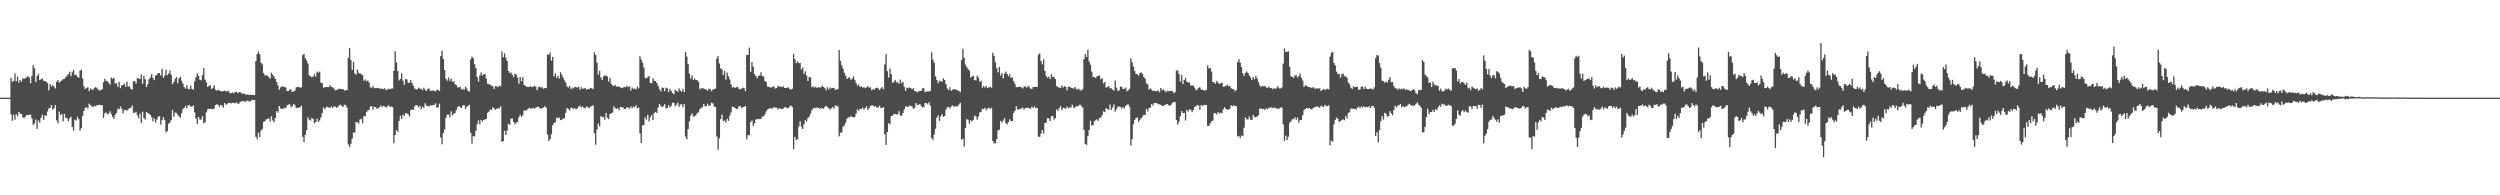 <?xml version="1.0" encoding="UTF-8"?>
<svg xmlns="http://www.w3.org/2000/svg" width="1920" height="150">
  <path d="M0 75.000h1v1.000H0zM1 75.000h1v1.000H1zM2 75.000h1v1.000H2zM3 75.000h1v1.000H3zM4 75.000h1v1.000H4zM5 75.000h1v1.000H5zM6 74.999h1v1.000H6zM7 74.993h1v1.000H7zM8 59.755h1v28.117H8zM9 62.822h1v29.939H9zM10 62.085h1v26.119H10zM11 56.421h1v35.482H11zM12 62.396h1v25.321H12zM13 58.897h1v30.364H13zM14 63.461h1v22.537H14zM15 61.381h1v25.953H15zM16 62.756h1v24.801H16zM17 60.242h1v29.753H17zM18 60.443h1v30.399H18zM19 60.022h1v29.495H19zM20 59.335h1v28.975H20zM21 58.498h1v29.912H21zM22 59.476h1v28.636H22zM23 63.913h1v24.083H23zM24 58.232h1v32.771H24zM25 50.123h1v45.779H25zM26 52.342h1v42.553H26zM27 62.928h1v28.858H27zM28 58.354h1v40.618H28zM29 56.765h1v35.734H29zM30 61.526h1v32.689H30zM31 60.910h1v29.734H31zM32 60.170h1v27.880H32zM33 62.020h1v29.966H33zM34 62.487h1v26.192H34zM35 62.632h1v26.292H35zM36 63.816h1v21.797H36zM37 69.415h1v13.880H37zM38 64.532h1v18.347H38zM39 66.398h1v14.226H39zM40 65.193h1v18.888H40zM41 66.481h1v16.773H41zM42 67.948h1v12.659H42zM43 62.888h1v29.522H43zM44 61.455h1v33.196H44zM45 63.495h1v22.188H45zM46 62.520h1v25.918H46zM47 61.786h1v25.840H47zM48 60.743h1v32.527H48zM49 60.509h1v26.924H49zM50 59.250h1v31.238H50zM51 57.936h1v32.834H51zM52 56.913h1v36.149H52zM53 55.041h1v35.890H53zM54 58.454h1v31.189H54zM55 55.477h1v42.000H55zM56 53.760h1v46.558H56zM57 57.649h1v34.273H57zM58 57.390h1v35.156H58zM59 58.950h1v30.777H59zM60 59.640h1v31.927H60zM61 54.254h1v46.043H61zM62 53.608h1v44.712H62zM63 60.240h1v28.817H63zM64 66.375h1v18.877H64zM65 68.360h1v14.474H65zM66 67.425h1v14.880H66zM67 67.022h1v16.343H67zM68 69.907h1v9.661H68zM69 67.883h1v12.793H69zM70 68.665h1v13.049H70zM71 68.989h1v13.132H71zM72 67.499h1v13.773H72zM73 66.819h1v14.915H73zM74 67.802h1v12.947H74zM75 68.890h1v11.824H75zM76 69.516h1v10.994H76zM77 69.019h1v11.805H77zM78 68.505h1v12.226H78zM79 63.128h1v27.379H79zM80 60.467h1v26.625H80zM81 62.057h1v24.196H81zM82 62.297h1v25.592H82zM83 63.625h1v23.549H83zM84 64.986h1v20.459H84zM85 59.583h1v28.131H85zM86 60.536h1v29.146H86zM87 59.787h1v31.507H87zM88 64.209h1v24.026H88zM89 63.869h1v22.946H89zM90 66.657h1v16.924H90zM91 62.897h1v21.051H91zM92 67.696h1v14.140H92zM93 65.512h1v18.006H93zM94 65.255h1v21.768H94zM95 64.226h1v20.349H95zM96 66.751h1v17.663H96zM97 62.710h1v22.373H97zM98 66.459h1v17.521H98zM99 66.307h1v16.697H99zM100 68.231h1v14.631H100zM101 68.837h1v12.142H101zM102 62.380h1v24.264H102zM103 62.317h1v24.355H103zM104 64.111h1v21.727H104zM105 59.961h1v28.587H105zM106 60.163h1v30.699H106zM107 60.715h1v26.537H107zM108 57.162h1v37.253H108zM109 64.319h1v21.496H109zM110 58.391h1v32.177H110zM111 60.867h1v30.897H111zM112 66.870h1v19.177H112zM113 64.638h1v22.142H113zM114 60.895h1v26.459H114zM115 59.442h1v28.893H115zM116 56.955h1v33.063H116zM117 59.966h1v33.289H117zM118 61.541h1v29.452H118zM119 58.064h1v36.045H119zM120 57.402h1v34.480H120zM121 56.109h1v33.526H121zM122 56.101h1v33.112H122zM123 58.023h1v37.653H123zM124 52.765h1v39.502H124zM125 59.730h1v30.264H125zM126 58.054h1v34.230H126zM127 53.564h1v48.044H127zM128 57.757h1v42.951H128zM129 56.524h1v38.466H129zM130 54.144h1v39.928H130zM131 57.468h1v34.819H131zM132 64.565h1v19.933H132zM133 63.132h1v26.493H133zM134 60.514h1v25.981H134zM135 59.180h1v27.516H135zM136 63.931h1v24.303H136zM137 60.118h1v29.160H137zM138 58.946h1v31.548H138zM139 61.991h1v25.111H139zM140 64.179h1v19.587H140zM141 66.965h1v15.922H141zM142 68.074h1v13.298H142zM143 65.408h1v17.708H143zM144 68.220h1v12.548H144zM145 68.610h1v12.209H145zM146 65.865h1v15.910H146zM147 68.289h1v13.537H147zM148 68.842h1v12.139H148zM149 62.504h1v23.748H149zM150 59.414h1v31.613H150zM151 56.277h1v38.953H151zM152 58.186h1v31.667H152zM153 61.261h1v30.632H153zM154 61.682h1v30.120H154zM155 57.690h1v31.570H155zM156 52.182h1v42.532H156zM157 61.176h1v32.682H157zM158 63.146h1v23.171H158zM159 66.715h1v17.296H159zM160 65.991h1v17.582H160zM161 65.380h1v18.337H161zM162 68.331h1v15.232H162zM163 67.407h1v16.594H163zM164 65.556h1v17.663H164zM165 68.871h1v11.822H165zM166 69.700h1v10.412H166zM167 68.941h1v11.545H167zM168 69.492h1v12.555H168zM169 69.974h1v10.614H169zM170 70.118h1v10.943H170zM171 70.053h1v12.653H171zM172 69.571h1v9.513H172zM173 70.162h1v10.222H173zM174 70.201h1v9.859H174zM175 69.638h1v9.244H175zM176 71.375h1v7.855H176zM177 71.611h1v7.743H177zM178 71.013h1v7.911H178zM179 71.698h1v7.342H179zM180 70.568h1v8.958H180zM181 70.497h1v7.978H181zM182 71.552h1v7.955H182zM183 70.784h1v8.861H183zM184 70.725h1v7.508H184zM185 71.791h1v6.071H185zM186 71.800h1v5.772H186zM187 71.870h1v5.846H187zM188 72.561h1v5.727H188zM189 72.612h1v4.586H189zM190 72.498h1v5.002H190zM191 73.008h1v4.931H191zM192 72.767h1v4.936H192zM193 72.925h1v3.737H193zM194 73.021h1v3.813H194zM195 73.057h1v3.762H195zM196 46.960h1v58.049H196zM197 41.498h1v65.452H197zM198 39.592h1v62.239H198zM199 41.727h1v63.557H199zM200 48.179h1v52.178H200zM201 49.409h1v49.572H201zM202 56.080h1v37.444H202zM203 57.939h1v35.206H203zM204 57.767h1v33.925H204zM205 58.158h1v33.202H205zM206 59.312h1v31.590H206zM207 60.311h1v33.053H207zM208 55.799h1v33.542H208zM209 57.384h1v35.113H209zM210 58.857h1v34.985H210zM211 60.617h1v29.936H211zM212 62.989h1v22.329H212zM213 65.610h1v20.987H213zM214 68.887h1v12.546H214zM215 67.115h1v16.236H215zM216 66.208h1v17.257H216zM217 66.682h1v16.997H217zM218 66.670h1v16.061H218zM219 67.233h1v15.846H219zM220 69.921h1v11.097H220zM221 69.916h1v10.487H221zM222 68.593h1v11.336H222zM223 68.829h1v13.610H223zM224 70.619h1v10.768H224zM225 70.246h1v9.571H225zM226 69.529h1v11.288H226zM227 67.035h1v15.873H227zM228 66.890h1v15.927H228zM229 66.570h1v16.140H229zM230 67.373h1v14.885H230zM231 67.021h1v14.257H231zM232 42.277h1v62.772H232zM233 41.156h1v68.054H233zM234 44.814h1v58.696H234zM235 46.387h1v53.623H235zM236 48.790h1v41.304H236zM237 57.839h1v34.127H237zM238 58.679h1v33.924H238zM239 59.345h1v31.240H239zM240 58.773h1v32.512H240zM241 56.804h1v37.915H241zM242 58.851h1v34.873H242zM243 54.977h1v36.103H243zM244 55.870h1v37.697H244zM245 55.012h1v37.485H245zM246 63.463h1v26.808H246zM247 63.895h1v22.917H247zM248 67.272h1v15.281H248zM249 66.996h1v17.036H249zM250 66.737h1v15.714H250zM251 66.884h1v15.123H251zM252 66.942h1v15.662H252zM253 65.453h1v17.418H253zM254 66.695h1v15.013H254zM255 67.004h1v15.889H255zM256 67.955h1v13.830H256zM257 69.371h1v12.436H257zM258 69.113h1v13.777H258zM259 68.625h1v13.485H259zM260 68.085h1v12.757H260zM261 68.315h1v12.075H261zM262 68.444h1v12.933H262zM263 68.452h1v13.720H263zM264 69.460h1v10.954H264zM265 69.299h1v11.492H265zM266 69.154h1v13.526H266zM267 44.366h1v66.641H267zM268 36.958h1v75.972H268zM269 46.115h1v64.329H269zM270 53.637h1v52.898H270zM271 47.504h1v54.260H271zM272 56.322h1v45.503H272zM273 57.418h1v36.320H273zM274 53.395h1v40.630H274zM275 56.218h1v38.751H275zM276 56.297h1v35.434H276zM277 57.099h1v34.059H277zM278 57.652h1v36.979H278zM279 61.980h1v27.128H279zM280 61.050h1v28.454H280zM281 62.462h1v23.623H281zM282 61.820h1v23.087H282zM283 63.372h1v21.036H283zM284 67.016h1v14.804H284zM285 67.446h1v14.117H285zM286 66.079h1v18.208H286zM287 67.942h1v14.048H287zM288 67.486h1v15.012H288zM289 67.473h1v16.143H289zM290 67.675h1v15.307H290zM291 67.968h1v14.405H291zM292 68.215h1v12.717H292zM293 68.005h1v14.448H293zM294 68.478h1v12.811H294zM295 67.838h1v13.914H295zM296 69.110h1v13.598H296zM297 68.822h1v12.929H297zM298 68.098h1v12.714H298zM299 68.586h1v13.594H299zM300 67.989h1v13.903H300zM301 67.987h1v14.246H301zM302 54.484h1v55.549H302zM303 39.343h1v64.409H303zM304 48.039h1v51.844H304zM305 54.671h1v46.583H305zM306 61.775h1v31.093H306zM307 60.652h1v28.263H307zM308 56.337h1v35.017H308zM309 61.937h1v26.194H309zM310 65.103h1v23.768H310zM311 60.615h1v26.157H311zM312 61.042h1v26.170H312zM313 63.629h1v24.136H313zM314 63.548h1v26.023H314zM315 61.503h1v23.176H315zM316 63.763h1v20.210H316zM317 65.883h1v18.577H317zM318 67.975h1v13.849H318zM319 68.604h1v12.043H319zM320 68.656h1v12.410H320zM321 67.331h1v15.087H321zM322 68.107h1v13.184H322zM323 68.224h1v15.662H323zM324 69.260h1v12.731H324zM325 67.323h1v15.480H325zM326 68.793h1v10.525H326zM327 69.924h1v11.207H327zM328 68.186h1v13.193H328zM329 67.958h1v13.985H329zM330 69.717h1v11.180H330zM331 69.683h1v11.303H331zM332 69.404h1v11.342H332zM333 69.819h1v10.766H333zM334 70.307h1v9.026H334zM335 68.922h1v13.763H335zM336 69.088h1v13.501H336zM337 69.916h1v9.707H337zM338 43.044h1v62.505H338zM339 38.928h1v71.934H339zM340 45.310h1v56.862H340zM341 53.785h1v45.633H341zM342 60.525h1v30.010H342zM343 61.962h1v26.151H343zM344 59.420h1v28.589H344zM345 62.034h1v28.030H345zM346 60.346h1v25.122H346zM347 62.799h1v25.856H347zM348 62.361h1v24.987H348zM349 64.691h1v22.088H349zM350 65.349h1v18.905H350zM351 67.036h1v15.292H351zM352 67.138h1v14.260H352zM353 66.550h1v15.967H353zM354 68.823h1v14.060H354zM355 68.120h1v12.710H355zM356 68.970h1v11.844H356zM357 66.571h1v17.025H357zM358 68.002h1v14.094H358zM359 69.878h1v11.366H359zM360 70.312h1v10.132H360zM361 45.529h1v56.501H361zM362 43.444h1v66.907H362zM363 44.741h1v59.775H363zM364 49.344h1v55.635H364zM365 52.339h1v48.115H365zM366 59.237h1v36.167H366zM367 62.669h1v29.829H367zM368 58.021h1v37.647H368zM369 55.610h1v36.519H369zM370 57.986h1v35.434H370zM371 57.021h1v35.067H371zM372 56.884h1v34.938H372zM373 60.355h1v30.956H373zM374 64.242h1v22.401H374zM375 64.640h1v21.096H375zM376 65.076h1v19.001H376zM377 65.814h1v18.842H377zM378 66.287h1v16.116H378zM379 68.394h1v14.941H379zM380 66.173h1v18.129H380zM381 66.275h1v17.160H381zM382 67.039h1v16.285H382zM383 65.725h1v17.481H383zM384 66.311h1v15.324H384zM385 39.497h1v69.395H385zM386 44.004h1v64.354H386zM387 40.935h1v59.490H387zM388 44.215h1v59.531H388zM389 46.840h1v53.577H389zM390 54.550h1v40.465H390zM391 56.141h1v39.860H391zM392 55.626h1v35.486H392zM393 57.467h1v33.572H393zM394 59.287h1v34.349H394zM395 56.580h1v38.958H395zM396 57.326h1v36.934H396zM397 59.659h1v33.955H397zM398 64.274h1v25.855H398zM399 59.117h1v29.001H399zM400 62.376h1v27.409H400zM401 59.328h1v29.307H401zM402 65.163h1v19.627H402zM403 65.886h1v19.120H403zM404 66.595h1v18.155H404zM405 66.775h1v16.851H405zM406 66.797h1v15.967H406zM407 66.167h1v17.452H407zM408 66.954h1v16.196H408zM409 66.566h1v16.460H409zM410 65.979h1v17.452H410zM411 66.632h1v16.088H411zM412 69.296h1v12.861H412zM413 66.951h1v15.016H413zM414 66.440h1v16.572H414zM415 67.293h1v16.121H415zM416 67.083h1v16.053H416zM417 68.177h1v14.363H417zM418 67.475h1v14.102H418zM419 67.680h1v15.099H419zM420 41.840h1v61.484H420zM421 42.150h1v66.248H421zM422 40.389h1v66.413H422zM423 46.599h1v56.544H423zM424 43.695h1v52.490H424zM425 58.612h1v35.838H425zM426 56.313h1v37.510H426zM427 59.796h1v30.560H427zM428 58.233h1v32.573H428zM429 60.332h1v29.930H429zM430 55.508h1v36.748H430zM431 57.368h1v34.561H431zM432 59.642h1v31.414H432zM433 61.754h1v29.030H433zM434 63.228h1v23.420H434zM435 66.242h1v16.821H435zM436 67.233h1v16.466H436zM437 65.882h1v18.972H437zM438 68.486h1v14.216H438zM439 67.268h1v15.836H439zM440 67.941h1v15.519H440zM441 66.752h1v16.370H441zM442 66.897h1v16.948H442zM443 67.304h1v15.982H443zM444 66.491h1v15.348H444zM445 68.960h1v12.317H445zM446 67.002h1v15.516H446zM447 68.198h1v13.573H447zM448 67.917h1v14.931H448zM449 67.430h1v15.783H449zM450 68.943h1v12.827H450zM451 68.213h1v14.120H451zM452 68.392h1v14.695H452zM453 67.454h1v14.484H453zM454 67.800h1v13.768H454zM455 68.439h1v12.454H455zM456 40.199h1v62.271H456zM457 42.200h1v68.937H457zM458 48.007h1v51.531H458zM459 57.265h1v37.627H459zM460 54.304h1v42.763H460zM461 59.505h1v29.656H461zM462 61.475h1v28.549H462zM463 58.640h1v31.166H463zM464 58.058h1v33.902H464zM465 57.987h1v28.749H465zM466 58.741h1v31.677H466zM467 62.639h1v28.835H467zM468 59.693h1v27.776H468zM469 64.290h1v22.824H469zM470 65.533h1v20.881H470zM471 66.074h1v15.576H471zM472 65.228h1v17.855H472zM473 66.607h1v17.057H473zM474 66.363h1v16.556H474zM475 66.501h1v18.182H475zM476 67.171h1v15.009H476zM477 67.706h1v14.574H477zM478 67.177h1v15.385H478zM479 66.808h1v16.948H479zM480 67.043h1v16.683H480zM481 65.797h1v16.526H481zM482 66.943h1v15.731H482zM483 66.261h1v17.259H483zM484 69.513h1v12.216H484zM485 67.252h1v15.914H485zM486 68.325h1v13.459H486zM487 67.918h1v14.551H487zM488 68.757h1v12.016H488zM489 66.553h1v16.654H489zM490 67.815h1v14.817H490zM491 43.220h1v59.274H491zM492 45.740h1v64.176H492zM493 48.058h1v48.146H493zM494 51.802h1v44.363H494zM495 59.752h1v30.428H495zM496 60.270h1v31.638H496zM497 59.259h1v28.895H497zM498 58.375h1v34.763H498zM499 63.628h1v26.327H499zM500 64.044h1v24.238H500zM501 60.079h1v32.126H501zM502 62.096h1v24.550H502zM503 62.199h1v23.651H503zM504 63.775h1v23.059H504zM505 65.910h1v16.621H505zM506 68.391h1v11.538H506zM507 70.187h1v11.106H507zM508 67.287h1v15.144H508zM509 67.543h1v13.972H509zM510 69.996h1v10.046H510zM511 67.199h1v16.031H511zM512 67.958h1v15.007H512zM513 70.659h1v10.162H513zM514 68.242h1v14.307H514zM515 69.843h1v11.437H515zM516 71.348h1v7.653H516zM517 72.371h1v6.536H517zM518 68.910h1v12.683H518zM519 69.811h1v10.633H519zM520 70.475h1v8.383H520zM521 67.881h1v14.154H521zM522 69.552h1v10.750H522zM523 70.309h1v9.680H523zM524 68.210h1v14.113H524zM525 70.658h1v9.274H525zM526 39.794h1v65.116H526zM527 43.483h1v63.433H527zM528 49.321h1v49.912H528zM529 56.615h1v36.659H529zM530 60.401h1v28.402H530zM531 57.974h1v29.042H531zM532 61.411h1v27.916H532zM533 60.361h1v29.071H533zM534 61.444h1v26.919H534zM535 61.569h1v25.288H535zM536 62.883h1v23.373H536zM537 68.785h1v15.080H537zM538 67.614h1v15.243H538zM539 67.934h1v14.384H539zM540 67.903h1v12.029H540zM541 68.457h1v13.185H541zM542 68.838h1v12.728H542zM543 69.583h1v10.043H543zM544 67.921h1v13.463H544zM545 68.522h1v12.387H545zM546 70.094h1v8.727H546zM547 68.804h1v10.606H547zM548 68.334h1v13.359H548zM549 68.026h1v14.133H549zM550 44.998h1v59.754H550zM551 42.945h1v72.018H551zM552 48.757h1v57.421H552zM553 52.504h1v38.959H553zM554 53.358h1v34.674H554zM555 57.615h1v35.372H555zM556 54.651h1v37.938H556zM557 61.181h1v32.982H557zM558 55.756h1v35.499H558zM559 58.680h1v34.111H559zM560 61.030h1v27.749H560zM561 64.845h1v21.483H561zM562 67.237h1v14.714H562zM563 66.779h1v15.524H563zM564 67.535h1v15.261H564zM565 67.018h1v16.788H565zM566 66.770h1v16.696H566zM567 68.138h1v13.591H567zM568 68.659h1v12.733H568zM569 68.022h1v15.093H569zM570 67.319h1v15.002H570zM571 67.727h1v14.231H571zM572 69.979h1v11.519H572zM573 42.161h1v64.865H573zM574 42.199h1v61.682H574zM575 36.550h1v67.224H575zM576 55.086h1v38.715H576zM577 47.603h1v44.842H577zM578 51.159h1v45.711H578zM579 56.930h1v37.889H579zM580 58.369h1v33.538H580zM581 60.184h1v31.076H581zM582 58.280h1v33.401H582zM583 57.957h1v33.397H583zM584 55.475h1v35.868H584zM585 58.406h1v31.051H585zM586 58.705h1v30.619H586zM587 62.239h1v25.559H587zM588 63.110h1v22.419H588zM589 66.538h1v17.578H589zM590 66.527h1v16.998H590zM591 67.194h1v15.978H591zM592 67.110h1v16.190H592zM593 66.595h1v16.702H593zM594 66.312h1v15.774H594zM595 67.981h1v14.792H595zM596 67.617h1v15.114H596zM597 65.788h1v18.426H597zM598 66.623h1v16.459H598zM599 66.424h1v17.158H599zM600 66.943h1v16.851H600zM601 66.141h1v17.303H601zM602 67.591h1v14.823H602zM603 67.593h1v14.793H603zM604 67.462h1v15.571H604zM605 67.049h1v16.021H605zM606 68.398h1v13.258H606zM607 68.772h1v12.211H607zM608 68.090h1v14.119H608zM609 41.341h1v73.311H609zM610 45.422h1v59.731H610zM611 48.467h1v59.110H611zM612 47.069h1v59.703H612zM613 48.556h1v48.719H613zM614 48.256h1v44.874H614zM615 53.356h1v43.901H615zM616 51.851h1v47.221H616zM617 56.793h1v38.603H617zM618 54.767h1v37.298H618zM619 57.995h1v35.358H619zM620 62.166h1v28.390H620zM621 59.094h1v30.500H621zM622 59.337h1v28.052H622zM623 67.002h1v17.611H623zM624 66.291h1v17.030H624zM625 67.286h1v15.509H625zM626 66.481h1v16.616H626zM627 67.645h1v14.859H627zM628 66.896h1v16.016H628zM629 67.197h1v16.375H629zM630 67.046h1v15.722H630zM631 65.705h1v17.635H631zM632 66.767h1v16.757H632zM633 67.677h1v14.380H633zM634 69.285h1v11.910H634zM635 66.956h1v15.260H635zM636 68.696h1v14.427H636zM637 67.208h1v16.898H637zM638 67.960h1v15.262H638zM639 67.531h1v14.722H639zM640 67.431h1v16.075H640zM641 69.088h1v12.032H641zM642 68.646h1v12.535H642zM643 68.503h1v13.189H643zM644 38.362h1v66.405H644zM645 46.694h1v55.204H645zM646 50.181h1v51.593H646zM647 52.622h1v44.659H647zM648 55.928h1v40.338H648zM649 58.078h1v36.157H649zM650 60.610h1v30.576H650zM651 59.634h1v30.399H651zM652 59.412h1v30.871H652zM653 61.286h1v27.807H653zM654 60.401h1v29.578H654zM655 58.708h1v31.388H655zM656 61.363h1v28.570H656zM657 63.661h1v23.561H657zM658 65.730h1v18.297H658zM659 64.802h1v20.321H659zM660 66.851h1v16.781H660zM661 66.213h1v17.495H661zM662 67.302h1v15.372H662zM663 66.898h1v17.356H663zM664 67.663h1v15.333H664zM665 67.064h1v14.664H665zM666 66.175h1v18.248H666zM667 67.320h1v15.830H667zM668 67.030h1v14.426H668zM669 69.286h1v11.633H669zM670 68.447h1v12.442H670zM671 68.821h1v13.254H671zM672 67.626h1v13.840H672zM673 67.260h1v15.561H673zM674 68.001h1v14.428H674zM675 69.109h1v12.039H675zM676 67.875h1v14.977H676zM677 66.836h1v16.131H677zM678 68.552h1v13.788H678zM679 49.510h1v53.635H679zM680 41.578h1v69.762H680zM681 54.677h1v46.774H681zM682 59.540h1v34.979H682zM683 52.637h1v42.828H683zM684 56.988h1v32.208H684zM685 63.690h1v25.056H685zM686 62.706h1v25.017H686zM687 61.317h1v26.171H687zM688 63.379h1v24.637H688zM689 62.997h1v24.664H689zM690 64.442h1v21.002H690zM691 61.129h1v27.696H691zM692 63.967h1v24.826H692zM693 62.909h1v23.877H693zM694 66.674h1v17.416H694zM695 69.662h1v12.154H695zM696 67.301h1v14.396H696zM697 67.770h1v14.404H697zM698 67.161h1v13.872H698zM699 67.686h1v13.795H699zM700 68.645h1v13.117H700zM701 67.673h1v15.958H701zM702 69.969h1v12.892H702zM703 69.995h1v9.157H703zM704 70.940h1v9.590H704zM705 70.120h1v10.413H705zM706 69.686h1v10.181H706zM707 69.886h1v11.460H707zM708 67.789h1v14.783H708zM709 67.818h1v14.334H709zM710 70.859h1v8.220H710zM711 70.322h1v8.886H711zM712 70.161h1v10.090H712zM713 70.298h1v8.229H713zM714 69.714h1v11.559H714zM715 40.202h1v65.762H715zM716 45.841h1v61.618H716zM717 48.124h1v55.200H717zM718 58.568h1v40.348H718zM719 61.447h1v28.850H719zM720 63.888h1v24.619H720zM721 61.942h1v30.905H721zM722 62.488h1v26.918H722zM723 62.671h1v25.013H723zM724 60.176h1v29.517H724zM725 61.398h1v27.732H725zM726 64.483h1v19.856H726zM727 67.859h1v14.638H727zM728 69.112h1v12.984H728zM729 67.013h1v16.396H729zM730 69.677h1v12.211H730zM731 68.906h1v12.049H731zM732 68.544h1v13.348H732zM733 68.440h1v13.284H733zM734 69.037h1v12.619H734zM735 69.299h1v12.300H735zM736 69.901h1v10.328H736zM737 70.884h1v8.072H737zM738 46.134h1v61.096H738zM739 37.506h1v69.094H739zM740 44.452h1v68.024H740zM741 49.567h1v48.636H741zM742 51.439h1v40.085H742zM743 53.090h1v38.888H743zM744 54.147h1v40.897H744zM745 59.565h1v32.810H745zM746 58.667h1v34.496H746zM747 58.236h1v33.759H747zM748 61.482h1v27.288H748zM749 61.784h1v27.725H749zM750 58.153h1v33.812H750zM751 59.594h1v29.975H751zM752 62.717h1v23.660H752zM753 61.968h1v23.956H753zM754 67.347h1v16.134H754zM755 66.064h1v17.795H755zM756 67.220h1v15.565H756zM757 65.944h1v18.722H757zM758 67.686h1v15.568H758zM759 67.099h1v15.560H759zM760 66.655h1v16.884H760zM761 67.377h1v15.410H761zM762 40.449h1v67.914H762zM763 42.841h1v67.189H763zM764 47.809h1v62.153H764zM765 52.263h1v54.747H765zM766 55.557h1v44.585H766zM767 51.427h1v48.232H767zM768 57.987h1v34.851H768zM769 56.066h1v37.998H769zM770 60.191h1v32.436H770zM771 56.684h1v34.028H771zM772 54.927h1v39.621H772zM773 56.804h1v38.742H773zM774 58.688h1v35.106H774zM775 56.965h1v34.659H775zM776 59.798h1v33.212H776zM777 59.397h1v33.516H777zM778 62.409h1v24.253H778zM779 64.305h1v20.891H779zM780 67.031h1v14.567H780zM781 66.886h1v17.042H781zM782 66.751h1v17.386H782zM783 66.511h1v17.078H783zM784 67.091h1v16.235H784zM785 67.940h1v14.703H785zM786 66.321h1v17.966H786zM787 66.297h1v16.666H787zM788 67.346h1v15.619H788zM789 65.892h1v16.822H789zM790 66.872h1v16.301H790zM791 67.927h1v15.523H791zM792 68.422h1v13.439H792zM793 66.811h1v16.189H793zM794 66.832h1v14.908H794zM795 66.645h1v16.290H795zM796 66.875h1v15.929H796zM797 41.877h1v62.924H797zM798 41.043h1v64.247H798zM799 46.872h1v55.839H799zM800 49.456h1v50.355H800zM801 45.586h1v56.922H801zM802 54.451h1v39.941H802zM803 58.409h1v35.821H803zM804 59.674h1v31.099H804zM805 58.760h1v32.194H805zM806 60.683h1v32.293H806zM807 56.929h1v32.364H807zM808 59.229h1v29.826H808zM809 58.905h1v33.011H809zM810 60.714h1v29.989H810zM811 66.032h1v18.040H811zM812 66.867h1v18.287H812zM813 67.436h1v15.675H813zM814 67.437h1v14.143H814zM815 65.652h1v18.957H815zM816 67.234h1v15.630H816zM817 66.070h1v17.038H817zM818 66.840h1v16.685H818zM819 69.371h1v12.450H819zM820 66.579h1v16.669H820zM821 66.671h1v15.708H821zM822 67.297h1v15.412H822zM823 67.711h1v12.728H823zM824 68.030h1v14.389H824zM825 66.815h1v16.200H825zM826 68.092h1v13.416H826zM827 68.850h1v12.861H827zM828 67.975h1v13.234H828zM829 69.320h1v10.977H829zM830 69.341h1v12.105H830zM831 68.627h1v14.014H831zM832 45.416h1v54.293H832zM833 41.426h1v69.230H833zM834 43.791h1v67.490H834zM835 38.103h1v66.480H835zM836 47.311h1v52.519H836zM837 49.669h1v43.049H837zM838 55.032h1v41.577H838zM839 59.136h1v36.926H839zM840 59.363h1v33.657H840zM841 59.908h1v32.529H841zM842 58.564h1v33.001H842zM843 58.167h1v34.552H843zM844 58.097h1v32.557H844zM845 60.980h1v29.128H845zM846 60.049h1v28.431H846zM847 64.065h1v21.363H847zM848 63.008h1v23.158H848zM849 67.296h1v15.711H849zM850 66.795h1v16.859H850zM851 66.010h1v18.397H851zM852 67.775h1v12.554H852zM853 67.845h1v16.510H853zM854 68.797h1v13.778H854zM855 69.555h1v10.674H855zM856 61.826h1v23.942H856zM857 67.319h1v16.559H857zM858 69.724h1v12.135H858zM859 69.456h1v12.420H859zM860 66.417h1v15.725H860zM861 66.889h1v16.588H861zM862 68.296h1v13.948H862zM863 68.181h1v15.230H863zM864 67.220h1v14.212H864zM865 70.125h1v10.192H865zM866 69.336h1v10.861H866zM867 68.204h1v13.815H867zM868 44.801h1v67.005H868zM869 47.847h1v59.095H869zM870 51.007h1v44.420H870zM871 54.579h1v37.524H871zM872 56.874h1v33.772H872zM873 56.962h1v33.203H873zM874 58.087h1v35.731H874zM875 56.056h1v35.970H875zM876 55.636h1v35.081H876zM877 56.858h1v32.655H877zM878 59.145h1v28.920H878zM879 60.502h1v27.829H879zM880 64.017h1v19.657H880zM881 64.736h1v20.851H881zM882 68.869h1v14.179H882zM883 67.820h1v14.715H883zM884 68.849h1v11.106H884zM885 69.908h1v11.219H885zM886 69.558h1v9.540H886zM887 70.068h1v8.976H887zM888 69.795h1v9.493H888zM889 69.542h1v10.614H889zM890 70.804h1v9.216H890zM891 67.583h1v12.924H891zM892 69.255h1v12.172H892zM893 68.614h1v12.624H893zM894 69.705h1v11.135H894zM895 70.795h1v9.340H895zM896 69.707h1v10.198H896zM897 70.065h1v10.660H897zM898 69.949h1v11.233H898zM899 69.746h1v10.581H899zM900 70.048h1v8.912H900zM901 71.638h1v6.764H901zM902 70.682h1v7.693H902zM903 54.301h1v37.831H903zM904 54.007h1v41.631H904zM905 56.869h1v36.647H905zM906 62.667h1v26.548H906zM907 57.696h1v27.654H907zM908 64.501h1v22.438H908zM909 61.439h1v25.231H909zM910 59.750h1v32.823H910zM911 62.776h1v21.587H911zM912 63.170h1v22.531H912zM913 63.442h1v20.655H913zM914 65.611h1v18.645H914zM915 65.729h1v20.462H915zM916 65.692h1v18.846H916zM917 67.284h1v14.896H917zM918 69.259h1v12.235H918zM919 68.762h1v11.989H919zM920 67.407h1v13.659H920zM921 66.953h1v17.405H921zM922 68.706h1v12.027H922zM923 68.976h1v12.363H923zM924 69.364h1v11.219H924zM925 69.420h1v11.449H925zM926 69.004h1v11.573H926zM927 50.233h1v46.449H927zM928 52.569h1v44.141H928zM929 52.235h1v42.580H929zM930 54.945h1v38.349H930zM931 62.908h1v29.755H931zM932 63.448h1v23.419H932zM933 64.348h1v22.652H933zM934 62.127h1v25.781H934zM935 63.483h1v22.647H935zM936 64.492h1v22.683H936zM937 63.902h1v22.601H937zM938 63.484h1v23.505H938zM939 66.662h1v17.272H939zM940 66.425h1v15.919H940zM941 65.945h1v17.754H941zM942 64.967h1v19.262H942zM943 66.271h1v17.883H943zM944 65.819h1v17.741H944zM945 67.780h1v13.071H945zM946 68.323h1v13.436H946zM947 68.521h1v12.330H947zM948 70.168h1v11.311H948zM949 69.146h1v12.384H949zM950 47.708h1v57.126H950zM951 45.579h1v58.745H951zM952 48.253h1v57.872H952zM953 51.538h1v52.486H953zM954 56.336h1v48.187H954zM955 58.261h1v39.847H955zM956 55.858h1v34.420H956zM957 54.954h1v36.695H957zM958 56.058h1v35.712H958zM959 57.884h1v31.526H959zM960 59.503h1v32.355H960zM961 61.469h1v30.698H961zM962 59.185h1v29.008H962zM963 60.875h1v29.075H963zM964 58.141h1v31.949H964zM965 60.221h1v29.178H965zM966 62.810h1v25.814H966zM967 65.503h1v17.941H967zM968 66.769h1v16.507H968zM969 65.927h1v17.793H969zM970 66.328h1v17.309H970zM971 65.934h1v18.622H971zM972 67.175h1v15.999H972zM973 67.476h1v16.446H973zM974 66.337h1v16.654H974zM975 67.525h1v14.934H975zM976 67.723h1v14.814H976zM977 68.561h1v14.461H977zM978 67.516h1v14.942H978zM979 68.386h1v14.701H979zM980 67.403h1v15.835H980zM981 66.225h1v17.540H981zM982 67.871h1v15.334H982zM983 67.942h1v14.690H983zM984 67.104h1v15.411H984zM985 48.921h1v46.565H985zM986 37.202h1v71.053H986zM987 39.988h1v64.223H987zM988 39.798h1v67.763H988zM989 39.423h1v65.553H989zM990 51.240h1v43.117H990zM991 58.486h1v34.578H991zM992 59.051h1v32.580H992zM993 59.851h1v31.640H993zM994 57.934h1v32.178H994zM995 57.687h1v34.389H995zM996 59.531h1v30.756H996zM997 58.495h1v35.719H997zM998 56.447h1v35.679H998zM999 59.701h1v32.551H999zM1000 61.838h1v26.683H1000zM1001 66.589h1v18.046H1001zM1002 65.616h1v17.945H1002zM1003 65.808h1v17.250H1003zM1004 66.738h1v16.687H1004zM1005 66.792h1v16.034H1005zM1006 67.148h1v16.699H1006zM1007 67.663h1v16.256H1007zM1008 66.866h1v16.257H1008zM1009 67.839h1v14.441H1009zM1010 68.292h1v13.687H1010zM1011 67.580h1v14.252H1011zM1012 68.129h1v13.842H1012zM1013 67.769h1v15.054H1013zM1014 69.824h1v11.319H1014zM1015 69.192h1v12.673H1015zM1016 68.301h1v13.937H1016zM1017 69.126h1v11.347H1017zM1018 68.586h1v12.836H1018zM1019 68.154h1v13.444H1019zM1020 68.668h1v12.155H1020zM1021 43.491h1v68.180H1021zM1022 40.522h1v67.441H1022zM1023 39.866h1v69.019H1023zM1024 48.320h1v47.286H1024zM1025 50.201h1v41.910H1025zM1026 54.979h1v35.411H1026zM1027 56.954h1v34.409H1027zM1028 56.630h1v37.028H1028zM1029 59.554h1v33.388H1029zM1030 57.052h1v35.228H1030zM1031 56.415h1v35.215H1031zM1032 58.601h1v33.803H1032zM1033 58.583h1v30.541H1033zM1034 59.582h1v31.426H1034zM1035 63.366h1v23.486H1035zM1036 64.720h1v21.265H1036zM1037 67.341h1v16.085H1037zM1038 68.280h1v15.243H1038zM1039 66.258h1v17.249H1039zM1040 67.021h1v16.491H1040zM1041 66.612h1v17.545H1041zM1042 66.748h1v16.057H1042zM1043 68.951h1v12.888H1043zM1044 68.804h1v14.341H1044zM1045 66.636h1v15.206H1045zM1046 66.487h1v16.152H1046zM1047 68.416h1v13.149H1047zM1048 66.537h1v15.941H1048zM1049 68.131h1v13.938H1049zM1050 68.342h1v13.939H1050zM1051 68.454h1v13.108H1051zM1052 67.848h1v15.076H1052zM1053 68.252h1v13.310H1053zM1054 68.765h1v12.616H1054zM1055 67.128h1v15.683H1055zM1056 44.716h1v59.757H1056zM1057 42.315h1v59.208H1057zM1058 42.688h1v66.775H1058zM1059 48.439h1v51.427H1059zM1060 51.932h1v41.146H1060zM1061 61.981h1v27.283H1061zM1062 62.346h1v29.513H1062zM1063 63.563h1v23.048H1063zM1064 62.437h1v25.116H1064zM1065 63.508h1v25.931H1065zM1066 61.249h1v27.915H1066zM1067 59.230h1v26.164H1067zM1068 63.151h1v23.914H1068zM1069 62.933h1v25.476H1069zM1070 66.050h1v18.516H1070zM1071 67.848h1v13.366H1071zM1072 67.817h1v14.765H1072zM1073 68.835h1v12.327H1073zM1074 67.855h1v12.957H1074zM1075 68.734h1v11.139H1075zM1076 68.053h1v14.393H1076zM1077 68.501h1v13.049H1077zM1078 67.856h1v14.562H1078zM1079 69.125h1v12.560H1079zM1080 68.631h1v13.031H1080zM1081 69.135h1v11.216H1081zM1082 69.514h1v10.116H1082zM1083 70.013h1v10.718H1083zM1084 69.108h1v12.155H1084zM1085 68.541h1v12.628H1085zM1086 69.404h1v11.629H1086zM1087 71.532h1v8.168H1087zM1088 72.327h1v6.327H1088zM1089 69.333h1v11.051H1089zM1090 69.008h1v12.333H1090zM1091 69.184h1v13.587H1091zM1092 46.245h1v55.515H1092zM1093 47.571h1v53.849H1093zM1094 57.289h1v40.132H1094zM1095 58.467h1v31.411H1095zM1096 59.443h1v24.008H1096zM1097 63.789h1v23.834H1097zM1098 63.253h1v22.734H1098zM1099 66.746h1v19.394H1099zM1100 62.721h1v21.656H1100zM1101 64.871h1v21.137H1101zM1102 65.564h1v18.202H1102zM1103 65.560h1v19.040H1103zM1104 66.034h1v16.409H1104zM1105 69.652h1v11.290H1105zM1106 68.049h1v13.914H1106zM1107 70.045h1v9.538H1107zM1108 70.262h1v10.039H1108zM1109 69.415h1v10.855H1109zM1110 68.004h1v13.343H1110zM1111 68.679h1v12.399H1111zM1112 67.988h1v12.442H1112zM1113 69.067h1v11.838H1113zM1114 69.650h1v11.812H1114zM1115 52.610h1v43.793H1115zM1116 52.276h1v44.413H1116zM1117 52.273h1v42.751H1117zM1118 54.140h1v37.139H1118zM1119 62.549h1v22.101H1119zM1120 60.601h1v27.529H1120zM1121 64.118h1v24.723H1121zM1122 62.911h1v22.638H1122zM1123 62.976h1v21.585H1123zM1124 63.988h1v22.299H1124zM1125 65.228h1v19.519H1125zM1126 63.429h1v22.557H1126zM1127 67.872h1v18.812H1127zM1128 67.289h1v14.248H1128zM1129 69.356h1v12.475H1129zM1130 66.404h1v17.264H1130zM1131 67.329h1v14.095H1131zM1132 67.997h1v13.605H1132zM1133 68.496h1v12.907H1133zM1134 67.815h1v15.732H1134zM1135 69.729h1v10.821H1135zM1136 69.026h1v11.657H1136zM1137 67.587h1v15.425H1137zM1138 68.644h1v11.671H1138zM1139 42.571h1v67.572H1139zM1140 46.683h1v57.661H1140zM1141 53.005h1v49.576H1141zM1142 57.031h1v42.038H1142zM1143 52.941h1v40.609H1143zM1144 58.066h1v33.938H1144zM1145 60.019h1v31.843H1145zM1146 57.794h1v31.276H1146zM1147 57.652h1v33.089H1147zM1148 60.084h1v31.922H1148zM1149 54.579h1v38.963H1149zM1150 55.181h1v36.483H1150zM1151 56.478h1v37.793H1151zM1152 59.810h1v29.223H1152zM1153 62.733h1v26.075H1153zM1154 63.795h1v24.734H1154zM1155 64.505h1v23.590H1155zM1156 67.629h1v14.164H1156zM1157 66.671h1v15.610H1157zM1158 66.212h1v16.403H1158zM1159 65.653h1v17.666H1159zM1160 66.077h1v17.329H1160zM1161 66.357h1v17.629H1161zM1162 66.027h1v17.276H1162zM1163 68.394h1v13.911H1163zM1164 67.710h1v14.802H1164zM1165 67.309h1v15.547H1165zM1166 67.190h1v16.273H1166zM1167 67.162h1v16.198H1167zM1168 67.875h1v14.882H1168zM1169 70.629h1v10.729H1169zM1170 66.580h1v15.293H1170zM1171 67.903h1v15.537H1171zM1172 68.155h1v14.168H1172zM1173 66.910h1v15.377H1173zM1174 38.345h1v67.224H1174zM1175 39.385h1v66.419H1175zM1176 43.934h1v70.770H1176zM1177 44.179h1v60.361H1177zM1178 47.941h1v57.058H1178zM1179 54.449h1v39.347H1179zM1180 57.748h1v41.926H1180zM1181 56.158h1v37.908H1181zM1182 60.693h1v31.280H1182zM1183 60.574h1v32.631H1183zM1184 58.672h1v31.126H1184zM1185 59.157h1v31.232H1185zM1186 59.468h1v32.736H1186zM1187 61.538h1v25.252H1187zM1188 66.577h1v17.566H1188zM1189 65.799h1v18.651H1189zM1190 65.188h1v20.000H1190zM1191 65.589h1v17.079H1191zM1192 65.993h1v17.844H1192zM1193 67.534h1v15.662H1193zM1194 67.610h1v14.939H1194zM1195 67.434h1v15.211H1195zM1196 68.011h1v14.921H1196zM1197 67.965h1v14.552H1197zM1198 68.053h1v13.934H1198zM1199 67.704h1v14.710H1199zM1200 68.079h1v13.390H1200zM1201 68.375h1v13.551H1201zM1202 69.460h1v11.783H1202zM1203 68.900h1v12.109H1203zM1204 68.072h1v13.715H1204zM1205 69.649h1v11.654H1205zM1206 69.137h1v12.310H1206zM1207 68.006h1v13.880H1207zM1208 67.135h1v15.772H1208zM1209 44.765h1v53.558H1209zM1210 42.864h1v62.940H1210zM1211 43.821h1v68.949H1211zM1212 42.797h1v62.947H1212zM1213 56.638h1v44.169H1213zM1214 60.366h1v37.816H1214zM1215 56.622h1v33.030H1215zM1216 62.176h1v25.998H1216zM1217 61.406h1v25.934H1217zM1218 60.988h1v26.810H1218zM1219 60.502h1v28.845H1219zM1220 60.213h1v28.347H1220zM1221 61.500h1v30.737H1221zM1222 59.140h1v32.890H1222zM1223 65.856h1v18.609H1223zM1224 67.980h1v14.463H1224zM1225 65.466h1v18.008H1225zM1226 67.002h1v17.093H1226zM1227 66.314h1v17.577H1227zM1228 66.137h1v18.197H1228zM1229 67.765h1v15.563H1229zM1230 67.536h1v14.323H1230zM1231 66.465h1v17.660H1231zM1232 67.639h1v14.800H1232zM1233 67.111h1v15.815H1233zM1234 67.321h1v16.310H1234zM1235 67.492h1v14.179H1235zM1236 68.882h1v12.645H1236zM1237 67.251h1v13.997H1237zM1238 67.542h1v15.333H1238zM1239 69.108h1v12.518H1239zM1240 67.092h1v16.041H1240zM1241 68.267h1v13.642H1241zM1242 67.325h1v16.396H1242zM1243 66.584h1v16.809H1243zM1244 67.168h1v15.568H1244zM1245 41.405h1v64.207H1245zM1246 44.183h1v59.043H1246zM1247 42.660h1v57.803H1247zM1248 52.190h1v45.881H1248zM1249 61.576h1v25.200H1249zM1250 60.208h1v28.290H1250zM1251 61.294h1v28.104H1251zM1252 61.138h1v28.568H1252zM1253 59.919h1v28.108H1253zM1254 61.612h1v27.881H1254zM1255 61.564h1v26.926H1255zM1256 62.757h1v20.931H1256zM1257 62.565h1v25.768H1257zM1258 67.271h1v14.175H1258zM1259 66.408h1v14.924H1259zM1260 69.380h1v11.630H1260zM1261 69.773h1v10.472H1261zM1262 68.291h1v13.499H1262zM1263 68.874h1v12.065H1263zM1264 67.502h1v14.192H1264zM1265 66.986h1v15.401H1265zM1266 68.464h1v11.941H1266zM1267 68.554h1v12.642H1267zM1268 67.381h1v15.536H1268zM1269 68.811h1v14.029H1269zM1270 69.712h1v10.737H1270zM1271 70.526h1v10.099H1271zM1272 70.751h1v9.218H1272zM1273 68.680h1v13.028H1273zM1274 68.959h1v12.819H1274zM1275 70.509h1v9.833H1275zM1276 70.153h1v10.098H1276zM1277 70.824h1v8.674H1277zM1278 69.036h1v10.496H1278zM1279 68.947h1v12.089H1279zM1280 46.611h1v59.366H1280zM1281 40.873h1v65.052H1281zM1282 44.773h1v56.705H1282zM1283 54.949h1v44.012H1283zM1284 62.961h1v33.673H1284zM1285 62.516h1v28.988H1285zM1286 55.302h1v32.049H1286zM1287 61.178h1v30.138H1287zM1288 57.966h1v31.016H1288zM1289 59.914h1v30.678H1289zM1290 61.847h1v25.061H1290zM1291 67.128h1v15.668H1291zM1292 66.628h1v16.081H1292zM1293 70.239h1v11.938H1293zM1294 68.329h1v12.181H1294zM1295 68.184h1v11.964H1295zM1296 67.898h1v13.539H1296zM1297 67.317h1v15.472H1297zM1298 67.192h1v15.367H1298zM1299 68.163h1v11.020H1299zM1300 69.815h1v11.001H1300zM1301 68.601h1v13.160H1301zM1302 70.761h1v9.493H1302zM1303 59.559h1v21.394H1303zM1304 36.490h1v64.928H1304zM1305 43.362h1v56.664H1305zM1306 47.068h1v58.928H1306zM1307 48.149h1v46.373H1307zM1308 58.722h1v39.352H1308zM1309 58.145h1v35.631H1309zM1310 61.953h1v31.061H1310zM1311 55.601h1v35.532H1311zM1312 61.326h1v29.438H1312zM1313 57.913h1v31.984H1313zM1314 66.969h1v15.296H1314zM1315 68.307h1v12.638H1315zM1316 68.475h1v12.834H1316zM1317 67.789h1v14.250H1317zM1318 68.001h1v14.494H1318zM1319 68.669h1v13.494H1319zM1320 67.382h1v14.549H1320zM1321 68.944h1v12.386H1321zM1322 65.989h1v17.731H1322zM1323 66.329h1v16.924H1323zM1324 68.017h1v14.845H1324zM1325 68.725h1v12.400H1325zM1326 69.003h1v11.790H1326zM1327 39.858h1v65.667H1327zM1328 43.340h1v69.671H1328zM1329 43.168h1v62.106H1329zM1330 48.132h1v55.478H1330zM1331 57.344h1v45.257H1331zM1332 56.636h1v33.452H1332zM1333 60.834h1v28.407H1333zM1334 59.595h1v30.305H1334zM1335 57.427h1v35.539H1335zM1336 58.231h1v34.133H1336zM1337 58.462h1v32.164H1337zM1338 59.158h1v34.801H1338zM1339 56.150h1v35.690H1339zM1340 58.278h1v33.391H1340zM1341 63.421h1v25.493H1341zM1342 64.835h1v21.033H1342zM1343 66.012h1v16.605H1343zM1344 64.323h1v21.084H1344zM1345 61.693h1v25.006H1345zM1346 61.258h1v27.562H1346zM1347 63.723h1v24.070H1347zM1348 63.713h1v25.399H1348zM1349 63.233h1v23.777H1349zM1350 65.545h1v19.524H1350zM1351 64.561h1v21.849H1351zM1352 57.967h1v29.808H1352zM1353 60.692h1v26.443H1353zM1354 63.133h1v26.381H1354zM1355 67.734h1v14.155H1355zM1356 67.576h1v14.573H1356zM1357 66.508h1v17.550H1357zM1358 67.603h1v14.503H1358zM1359 68.504h1v13.447H1359zM1360 67.025h1v15.740H1360zM1361 66.336h1v17.767H1361zM1362 52.699h1v46.402H1362zM1363 40.763h1v72.987H1363zM1364 42.446h1v60.164H1364zM1365 43.721h1v58.780H1365zM1366 43.353h1v52.171H1366zM1367 53.035h1v46.975H1367zM1368 57.388h1v40.041H1368zM1369 55.792h1v37.713H1369zM1370 56.972h1v36.609H1370zM1371 56.430h1v37.200H1371zM1372 56.487h1v34.922H1372zM1373 59.908h1v33.662H1373zM1374 59.679h1v32.034H1374zM1375 58.537h1v35.083H1375zM1376 58.778h1v33.274H1376zM1377 61.016h1v26.878H1377zM1378 60.089h1v26.095H1378zM1379 62.045h1v24.678H1379zM1380 61.899h1v27.931H1380zM1381 59.243h1v34.432H1381zM1382 64.306h1v23.536H1382zM1383 65.998h1v18.665H1383zM1384 66.582h1v18.220H1384zM1385 66.609h1v17.460H1385zM1386 58.171h1v36.906H1386zM1387 55.918h1v35.372H1387zM1388 54.243h1v42.205H1388zM1389 55.664h1v38.564H1389zM1390 64.240h1v23.151H1390zM1391 64.829h1v22.306H1391zM1392 66.802h1v15.669H1392zM1393 68.542h1v13.385H1393zM1394 69.393h1v11.685H1394zM1395 67.073h1v15.382H1395zM1396 68.566h1v13.635H1396zM1397 67.356h1v14.783H1397zM1398 33.016h1v72.322H1398zM1399 46.373h1v65.496H1399zM1400 44.598h1v76.247H1400zM1401 41.735h1v66.772H1401zM1402 58.263h1v36.238H1402zM1403 54.233h1v39.568H1403zM1404 57.507h1v32.624H1404zM1405 57.973h1v33.142H1405zM1406 61.199h1v28.753H1406zM1407 56.093h1v35.879H1407zM1408 57.424h1v36.507H1408zM1409 57.366h1v35.070H1409zM1410 59.091h1v34.222H1410zM1411 62.618h1v25.776H1411zM1412 65.612h1v18.448H1412zM1413 66.160h1v18.104H1413zM1414 67.590h1v14.720H1414zM1415 69.722h1v11.188H1415zM1416 64.704h1v21.152H1416zM1417 64.515h1v20.845H1417zM1418 66.134h1v18.226H1418zM1419 65.387h1v18.922H1419zM1420 64.386h1v21.270H1420zM1421 65.662h1v20.670H1421zM1422 60.445h1v28.657H1422zM1423 67.431h1v14.268H1423zM1424 68.326h1v14.669H1424zM1425 68.332h1v14.709H1425zM1426 66.722h1v16.918H1426zM1427 68.084h1v13.807H1427zM1428 67.145h1v16.314H1428zM1429 69.093h1v13.437H1429zM1430 68.121h1v12.810H1430zM1431 70.699h1v9.796H1431zM1432 68.657h1v12.986H1432zM1433 43.072h1v65.051H1433zM1434 39.645h1v65.617H1434zM1435 51.716h1v43.707H1435zM1436 55.034h1v38.431H1436zM1437 61.065h1v36.858H1437zM1438 63.038h1v27.344H1438zM1439 59.173h1v34.349H1439zM1440 59.977h1v31.145H1440zM1441 57.251h1v35.542H1441zM1442 55.799h1v33.121H1442zM1443 54.610h1v37.997H1443zM1444 56.523h1v37.212H1444zM1445 61.375h1v28.832H1445zM1446 60.036h1v30.940H1446zM1447 64.150h1v19.714H1447zM1448 65.315h1v21.765H1448zM1449 66.911h1v16.891H1449zM1450 67.209h1v16.909H1450zM1451 66.792h1v14.885H1451zM1452 68.673h1v14.158H1452zM1453 67.362h1v13.423H1453zM1454 67.273h1v13.881H1454zM1455 67.539h1v15.337H1455zM1456 68.859h1v12.251H1456zM1457 64.651h1v20.051H1457zM1458 68.583h1v13.357H1458zM1459 69.666h1v12.529H1459zM1460 68.954h1v12.415H1460zM1461 69.862h1v9.070H1461zM1462 69.305h1v11.825H1462zM1463 69.417h1v13.115H1463zM1464 69.777h1v9.962H1464zM1465 68.815h1v11.529H1465zM1466 69.359h1v10.594H1466zM1467 70.258h1v9.810H1467zM1468 55.345h1v43.671H1468zM1469 49.651h1v47.846H1469zM1470 52.935h1v43.273H1470zM1471 51.212h1v44.611H1471zM1472 48.967h1v42.913H1472zM1473 64.038h1v26.625H1473zM1474 64.647h1v25.771H1474zM1475 56.565h1v41.419H1475zM1476 57.042h1v37.840H1476zM1477 61.154h1v27.688H1477zM1478 62.416h1v24.236H1478zM1479 65.580h1v19.594H1479zM1480 67.043h1v15.367H1480zM1481 68.401h1v14.437H1481zM1482 68.445h1v12.711H1482zM1483 68.293h1v13.914H1483zM1484 65.971h1v15.876H1484zM1485 64.799h1v17.349H1485zM1486 66.730h1v17.100H1486zM1487 65.763h1v15.427H1487zM1488 68.265h1v13.186H1488zM1489 69.373h1v11.782H1489zM1490 69.291h1v11.259H1490zM1491 69.422h1v10.793H1491zM1492 51.513h1v48.091H1492zM1493 53.105h1v44.663H1493zM1494 49.519h1v46.786H1494zM1495 56.099h1v37.540H1495zM1496 59.684h1v28.506H1496zM1497 61.644h1v24.617H1497zM1498 65.037h1v20.407H1498zM1499 61.290h1v24.360H1499zM1500 64.450h1v21.008H1500zM1501 65.443h1v19.719H1501zM1502 65.712h1v18.808H1502zM1503 64.527h1v21.415H1503zM1504 64.847h1v19.838H1504zM1505 66.774h1v19.186H1505zM1506 68.936h1v13.440H1506zM1507 68.991h1v13.720H1507zM1508 68.444h1v13.521H1508zM1509 67.442h1v14.906H1509zM1510 67.926h1v16.438H1510zM1511 67.924h1v14.113H1511zM1512 67.851h1v12.560H1512zM1513 68.050h1v13.668H1513zM1514 68.943h1v11.423H1514zM1515 66.568h1v40.848H1515zM1516 43.914h1v68.813H1516zM1517 47.079h1v56.857H1517zM1518 52.600h1v54.128H1518zM1519 50.724h1v53.031H1519zM1520 47.149h1v43.341H1520zM1521 51.668h1v42.536H1521zM1522 56.583h1v39.295H1522zM1523 56.806h1v38.818H1523zM1524 56.586h1v36.478H1524zM1525 58.249h1v33.820H1525zM1526 58.029h1v34.554H1526zM1527 59.598h1v30.463H1527zM1528 57.918h1v34.597H1528zM1529 58.041h1v30.682H1529zM1530 58.212h1v33.012H1530zM1531 61.126h1v27.808H1531zM1532 64.915h1v20.182H1532zM1533 62.491h1v25.059H1533zM1534 62.767h1v22.175H1534zM1535 63.118h1v23.387H1535zM1536 62.087h1v26.112H1536zM1537 63.062h1v22.033H1537zM1538 66.276h1v16.604H1538zM1539 65.586h1v20.334H1539zM1540 62.733h1v25.379H1540zM1541 61.770h1v26.272H1541zM1542 64.065h1v21.005H1542zM1543 62.178h1v23.716H1543zM1544 66.960h1v16.761H1544zM1545 65.817h1v19.266H1545zM1546 66.362h1v17.124H1546zM1547 67.441h1v16.320H1547zM1548 68.176h1v16.634H1548zM1549 68.183h1v12.722H1549zM1550 65.708h1v16.869H1550zM1551 41.607h1v66.695H1551zM1552 41.501h1v69.544H1552zM1553 45.923h1v63.175H1553zM1554 56.819h1v41.390H1554zM1555 51.144h1v54.261H1555zM1556 49.446h1v44.449H1556zM1557 57.475h1v40.086H1557zM1558 58.948h1v33.272H1558zM1559 58.677h1v35.912H1559zM1560 59.033h1v30.239H1560zM1561 59.929h1v33.278H1561zM1562 58.263h1v33.049H1562zM1563 54.067h1v42.437H1563zM1564 52.131h1v41.942H1564zM1565 64.631h1v22.502H1565zM1566 59.313h1v28.188H1566zM1567 62.997h1v23.990H1567zM1568 62.847h1v26.074H1568zM1569 57.353h1v35.905H1569zM1570 60.682h1v29.992H1570zM1571 65.284h1v18.534H1571zM1572 65.225h1v19.615H1572zM1573 67.625h1v15.572H1573zM1574 66.744h1v17.558H1574zM1575 66.983h1v17.611H1575zM1576 65.779h1v17.156H1576zM1577 65.288h1v17.267H1577zM1578 67.893h1v15.622H1578zM1579 69.301h1v11.074H1579zM1580 67.944h1v13.755H1580zM1581 65.127h1v19.178H1581zM1582 68.020h1v12.968H1582zM1583 66.913h1v16.178H1583zM1584 67.122h1v14.934H1584zM1585 67.394h1v14.517H1585zM1586 41.508h1v65.922H1586zM1587 38.265h1v74.525H1587zM1588 40.565h1v64.979H1588zM1589 41.038h1v57.463H1589zM1590 48.009h1v57.293H1590zM1591 56.072h1v41.615H1591zM1592 54.027h1v43.135H1592zM1593 57.781h1v33.010H1593zM1594 60.535h1v34.126H1594zM1595 56.631h1v36.615H1595zM1596 60.827h1v33.483H1596zM1597 60.683h1v29.592H1597zM1598 58.718h1v31.516H1598zM1599 59.403h1v31.466H1599zM1600 60.674h1v30.059H1600zM1601 64.236h1v22.460H1601zM1602 64.389h1v18.369H1602zM1603 66.432h1v16.878H1603zM1604 66.034h1v17.494H1604zM1605 66.243h1v17.260H1605zM1606 64.828h1v19.450H1606zM1607 64.259h1v20.162H1607zM1608 66.809h1v16.437H1608zM1609 66.081h1v18.675H1609zM1610 63.568h1v23.029H1610zM1611 66.437h1v18.366H1611zM1612 66.068h1v16.292H1612zM1613 66.513h1v18.577H1613zM1614 66.068h1v17.679H1614zM1615 68.270h1v12.869H1615zM1616 67.391h1v15.077H1616zM1617 68.546h1v14.303H1617zM1618 67.975h1v14.034H1618zM1619 67.681h1v15.814H1619zM1620 66.667h1v16.407H1620zM1621 67.714h1v18.114H1621zM1622 42.563h1v67.386H1622zM1623 35.787h1v68.728H1623zM1624 44.778h1v58.015H1624zM1625 51.084h1v42.922H1625zM1626 61.418h1v31.010H1626zM1627 63.697h1v24.096H1627zM1628 61.117h1v26.472H1628zM1629 58.998h1v30.152H1629zM1630 60.963h1v26.992H1630zM1631 58.168h1v28.887H1631zM1632 60.464h1v31.022H1632zM1633 59.613h1v27.228H1633zM1634 60.983h1v30.025H1634zM1635 62.284h1v26.888H1635zM1636 63.533h1v24.214H1636zM1637 65.480h1v21.163H1637zM1638 66.590h1v15.855H1638zM1639 66.443h1v18.608H1639zM1640 67.358h1v17.606H1640zM1641 68.478h1v12.755H1641zM1642 67.034h1v14.080H1642zM1643 68.189h1v11.696H1643zM1644 67.387h1v13.906H1644zM1645 64.391h1v20.731H1645zM1646 67.710h1v16.844H1646zM1647 66.726h1v16.635H1647zM1648 66.778h1v14.770H1648zM1649 69.608h1v11.371H1649zM1650 68.660h1v13.670H1650zM1651 68.698h1v12.837H1651zM1652 68.938h1v12.054H1652zM1653 69.379h1v11.317H1653zM1654 68.715h1v13.884H1654zM1655 68.620h1v13.878H1655zM1656 69.425h1v13.492H1656zM1657 38.179h1v64.058H1657zM1658 48.066h1v52.534H1658zM1659 49.610h1v55.718H1659zM1660 58.391h1v34.774H1660zM1661 61.631h1v28.706H1661zM1662 52.292h1v39.165H1662zM1663 52.993h1v37.810H1663zM1664 59.014h1v30.735H1664zM1665 63.675h1v22.939H1665zM1666 63.113h1v24.694H1666zM1667 62.647h1v25.599H1667zM1668 64.672h1v24.538H1668zM1669 58.712h1v29.597H1669zM1670 65.157h1v22.271H1670zM1671 69.068h1v12.186H1671zM1672 67.216h1v15.465H1672zM1673 68.508h1v14.086H1673zM1674 67.405h1v16.429H1674zM1675 65.544h1v20.216H1675zM1676 67.491h1v16.798H1676zM1677 68.759h1v12.832H1677zM1678 68.362h1v14.209H1678zM1679 69.004h1v13.584H1679zM1680 69.948h1v10.266H1680zM1681 66.909h1v15.956H1681zM1682 66.178h1v17.556H1682zM1683 66.130h1v17.519H1683zM1684 66.366h1v17.793H1684zM1685 66.480h1v17.030H1685zM1686 65.557h1v18.652H1686zM1687 65.514h1v17.292H1687zM1688 65.691h1v18.215H1688zM1689 66.079h1v17.671H1689zM1690 66.152h1v18.105H1690zM1691 66.309h1v17.158H1691zM1692 66.128h1v17.524H1692zM1693 67.208h1v15.781H1693zM1694 68.812h1v12.448H1694zM1695 67.020h1v16.453H1695zM1696 67.995h1v14.899H1696zM1697 69.294h1v11.152H1697zM1698 68.139h1v13.162H1698zM1699 66.440h1v17.104H1699zM1700 68.125h1v14.684H1700zM1701 67.727h1v13.976H1701zM1702 66.676h1v16.904H1702zM1703 66.547h1v16.923H1703zM1704 66.543h1v16.514H1704zM1705 66.897h1v17.119H1705zM1706 67.609h1v15.732H1706zM1707 66.647h1v16.267H1707zM1708 67.956h1v14.756H1708zM1709 67.589h1v14.426H1709zM1710 68.977h1v12.784H1710zM1711 68.091h1v12.988H1711zM1712 68.684h1v12.271H1712zM1713 69.576h1v12.298H1713zM1714 69.157h1v11.678H1714zM1715 70.125h1v11.716H1715zM1716 68.514h1v13.580H1716zM1717 70.165h1v8.985H1717zM1718 68.736h1v13.730H1718zM1719 67.690h1v15.212H1719zM1720 67.260h1v15.784H1720zM1721 67.032h1v15.490H1721zM1722 69.278h1v12.372H1722zM1723 68.891h1v12.392H1723zM1724 68.702h1v13.006H1724zM1725 67.818h1v14.527H1725zM1726 69.941h1v10.567H1726zM1727 68.490h1v13.585H1727zM1728 67.899h1v14.026H1728zM1729 67.660h1v14.139H1729zM1730 68.709h1v12.426H1730zM1731 69.577h1v10.987H1731zM1732 69.009h1v12.214H1732zM1733 68.462h1v13.168H1733zM1734 69.753h1v11.531H1734zM1735 70.252h1v10.837H1735zM1736 70.144h1v9.172H1736zM1737 70.153h1v10.454H1737zM1738 70.178h1v10.407H1738zM1739 69.974h1v9.669H1739zM1740 70.854h1v7.940H1740zM1741 67.872h1v13.813H1741zM1742 71.225h1v7.541H1742zM1743 71.301h1v7.852H1743zM1744 70.794h1v8.611H1744zM1745 68.991h1v11.754H1745zM1746 69.787h1v10.418H1746zM1747 71.323h1v7.041H1747zM1748 69.889h1v9.409H1748zM1749 71.638h1v7.192H1749zM1750 70.031h1v10.272H1750zM1751 69.598h1v11.269H1751zM1752 71.350h1v6.722H1752zM1753 68.774h1v11.729H1753zM1754 69.421h1v10.610H1754zM1755 70.675h1v8.197H1755zM1756 71.663h1v7.409H1756zM1757 71.006h1v7.637H1757zM1758 70.742h1v8.280H1758zM1759 71.257h1v7.963H1759zM1760 70.845h1v7.916H1760zM1761 71.373h1v6.033H1761zM1762 71.156h1v6.784H1762zM1763 71.571h1v6.857H1763zM1764 71.522h1v6.664H1764zM1765 71.003h1v7.963H1765zM1766 72.649h1v4.762H1766zM1767 71.870h1v6.843H1767zM1768 72.264h1v5.771H1768zM1769 72.390h1v5.685H1769zM1770 71.917h1v7.079H1770zM1771 71.253h1v7.627H1771zM1772 72.554h1v5.841H1772zM1773 72.841h1v4.767H1773zM1774 71.559h1v6.523H1774zM1775 73.209h1v3.844H1775zM1776 70.785h1v7.214H1776zM1777 71.569h1v6.203H1777zM1778 72.668h1v4.512H1778zM1779 73.165h1v3.531H1779zM1780 72.001h1v6.237H1780zM1781 72.052h1v5.909H1781zM1782 72.516h1v5.137H1782zM1783 72.706h1v4.466H1783zM1784 73.253h1v3.837H1784zM1785 73.205h1v3.759H1785zM1786 73.762h1v2.664H1786zM1787 72.894h1v4.058H1787zM1788 73.603h1v3.004H1788zM1789 73.656h1v2.862H1789zM1790 72.438h1v5.088H1790zM1791 72.811h1v3.675H1791zM1792 73.612h1v2.715H1792zM1793 73.992h1v2.176H1793zM1794 73.673h1v2.566H1794zM1795 74.001h1v1.919H1795zM1796 74.021h1v1.911H1796zM1797 74.304h1v1.518H1797zM1798 74.203h1v1.518H1798zM1799 74.397h1v1.112H1799zM1800 74.222h1v1.619H1800zM1801 73.576h1v2.738H1801zM1802 73.932h1v1.938H1802zM1803 73.852h1v2.324H1803zM1804 74.542h1v1.113H1804zM1805 74.088h1v1.619H1805zM1806 74.102h1v1.588H1806zM1807 74.319h1v1.437H1807zM1808 74.418h1v1.015H1808zM1809 74.670h1v1.000H1809zM1810 74.501h1v1.040H1810zM1811 74.337h1v1.337H1811zM1812 74.394h1v1.062H1812zM1813 74.726h1v1.000H1813zM1814 74.704h1v1.000H1814zM1815 74.757h1v1.000H1815zM1816 74.705h1v1.000H1816zM1817 74.763h1v1.000H1817zM1818 74.606h1v1.000H1818zM1819 74.791h1v1.000H1819zM1820 74.665h1v1.000H1820zM1821 74.740h1v1.000H1821zM1822 74.716h1v1.000H1822zM1823 74.664h1v1.000H1823zM1824 74.696h1v1.000H1824zM1825 74.746h1v1.000H1825zM1826 74.831h1v1.000H1826zM1827 74.849h1v1.000H1827zM1828 74.818h1v1.000H1828zM1829 74.881h1v1.000H1829zM1830 74.860h1v1.000H1830zM1831 74.850h1v1.000H1831zM1832 74.874h1v1.000H1832zM1833 74.817h1v1.000H1833zM1834 74.840h1v1.000H1834zM1835 74.906h1v1.000H1835zM1836 74.901h1v1.000H1836zM1837 74.874h1v1.000H1837zM1838 74.890h1v1.000H1838zM1839 74.839h1v1.000H1839zM1840 74.876h1v1.000H1840zM1841 74.942h1v1.000H1841zM1842 74.936h1v1.000H1842zM1843 74.914h1v1.000H1843zM1844 74.938h1v1.000H1844zM1845 74.836h1v1.000H1845zM1846 74.861h1v1.000H1846zM1847 74.886h1v1.000H1847zM1848 74.973h1v1.000H1848zM1849 74.969h1v1.000H1849zM1850 74.978h1v1.000H1850zM1851 74.976h1v1.000H1851zM1852 74.979h1v1.000H1852zM1853 74.972h1v1.000H1853zM1854 74.978h1v1.000H1854zM1855 74.980h1v1.000H1855zM1856 74.976h1v1.000H1856zM1857 74.974h1v1.000H1857zM1858 74.981h1v1.000H1858zM1859 74.983h1v1.000H1859zM1860 74.988h1v1.000H1860zM1861 74.990h1v1.000H1861zM1862 74.987h1v1.000H1862zM1863 74.989h1v1.000H1863zM1864 74.989h1v1.000H1864zM1865 74.992h1v1.000H1865zM1866 74.989h1v1.000H1866zM1867 74.988h1v1.000H1867zM1868 74.988h1v1.000H1868zM1869 74.990h1v1.000H1869zM1870 74.988h1v1.000H1870zM1871 74.990h1v1.000H1871zM1872 74.990h1v1.000H1872zM1873 74.988h1v1.000H1873zM1874 74.991h1v1.000H1874zM1875 74.988h1v1.000H1875zM1876 74.991h1v1.000H1876zM1877 74.989h1v1.000H1877zM1878 74.989h1v1.000H1878zM1879 74.991h1v1.000H1879zM1880 74.990h1v1.000H1880zM1881 74.991h1v1.000H1881zM1882 74.989h1v1.000H1882zM1883 74.993h1v1.000H1883zM1884 74.991h1v1.000H1884zM1885 74.990h1v1.000H1885zM1886 74.992h1v1.000H1886zM1887 74.991h1v1.000H1887zM1888 74.989h1v1.000H1888zM1889 74.991h1v1.000H1889zM1890 74.991h1v1.000H1890zM1891 74.993h1v1.000H1891zM1892 74.992h1v1.000H1892zM1893 74.991h1v1.000H1893zM1894 74.992h1v1.000H1894zM1895 74.993h1v1.000H1895zM1896 74.995h1v1.000H1896zM1897 74.995h1v1.000H1897zM1898 74.997h1v1.000H1898zM1899 74.997h1v1.000H1899zM1900 74.998h1v1.000H1900zM1901 74.999h1v1.000H1901zM1902 74.999h1v1.000H1902zM1903 74.999h1v1.000H1903zM1904 74.999h1v1.000H1904zM1905 75.000h1v1.000H1905zM1906 75.000h1v1.000H1906zM1907 75.000h1v1.000H1907zM1908 75.000h1v1.000H1908zM1909 75.000h1v1.000H1909zM1910 75.000h1v1.000H1910zM1911 75.000h1v1.000H1911zM1912 75.000h1v1.000H1912zM1913 75.000h1v1.000H1913zM1914 75.000h1v1.000H1914zM1915 75.000h1v1.000H1915zM1916 75.000h1v1.000H1916zM1917 75.000h1v1.000H1917zM1918 75.000h1v1.000H1918zM1919 75.000h1v1.000H1919z" fill="#4a4a4a"></path>
</svg>
